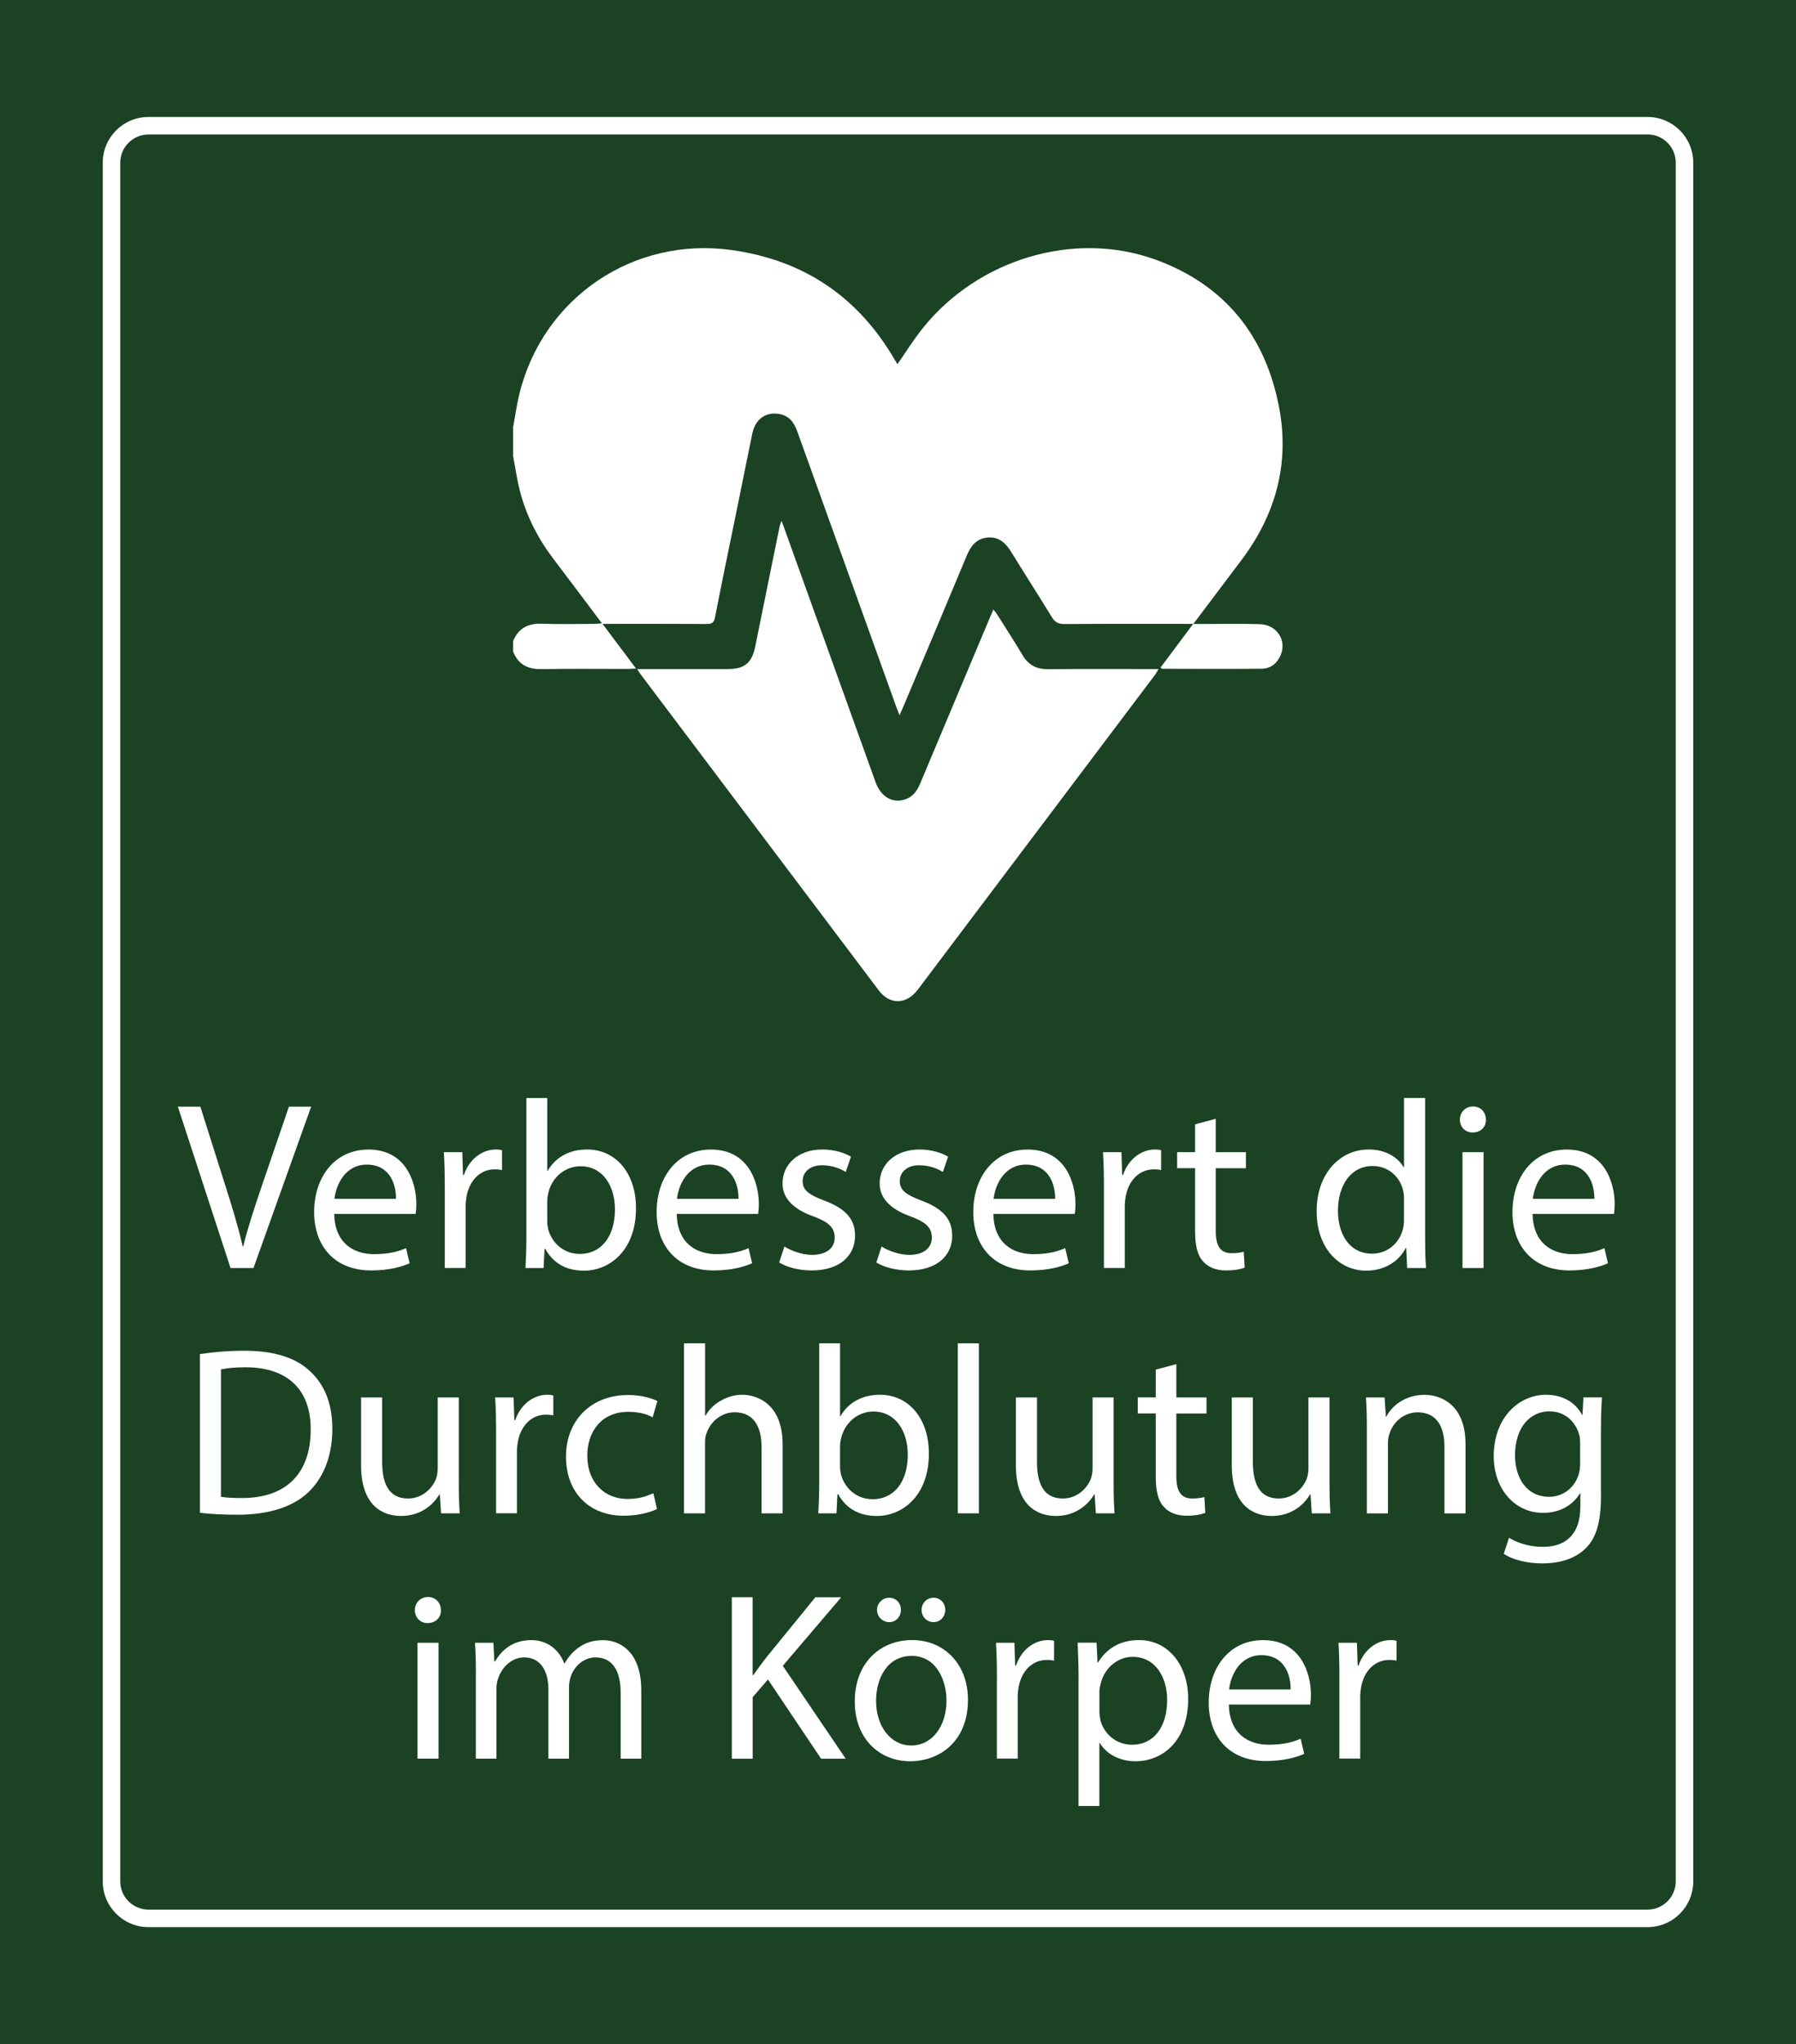 <?xml version="1.0" encoding="UTF-8"?>
<svg id="Layer_2" data-name="Layer 2" xmlns="http://www.w3.org/2000/svg" viewBox="0 0 307.65 350">
  <defs>
    <style>
      .cls-1 {
        fill: #fff;
      }

      .cls-2 {
        fill: #1a4223;
      }
    </style>
  </defs>
  <g id="Layer_1-2" data-name="Layer 1">
    <rect class="cls-2" width="307.65" height="350"/>
    <path class="cls-1" d="M282.22,23.02c2.67,0,4.83,2.17,4.83,4.83V322.14c0,2.67-2.17,4.83-4.83,4.83H25.43c-2.66,0-4.83-2.17-4.83-4.83V27.86c0-2.67,2.17-4.83,4.83-4.83H282.22m0-3H25.43c-4.33,0-7.83,3.51-7.83,7.83V322.14c0,4.33,3.51,7.83,7.83,7.83H282.22c4.33,0,7.83-3.51,7.83-7.83V27.86c0-4.33-3.51-7.83-7.83-7.83h0Z"/>
    <g>
      <path class="cls-1" d="M39.49,217.12l-9.02-27.63h3.85l4.31,13.61c1.19,3.73,2.21,7.09,2.95,10.33h.08c.78-3.2,1.93-6.68,3.16-10.29l4.67-13.65h3.81l-9.88,27.63h-3.94Z"/>
      <path class="cls-1" d="M57.25,207.85c.08,4.88,3.2,6.89,6.81,6.89,2.58,0,4.14-.45,5.49-1.02l.62,2.58c-1.27,.57-3.44,1.23-6.6,1.23-6.11,0-9.76-4.02-9.76-10s3.53-10.7,9.31-10.7c6.48,0,8.2,5.7,8.2,9.35,0,.74-.08,1.31-.12,1.68h-13.94Zm10.58-2.58c.04-2.3-.94-5.86-5-5.86-3.65,0-5.25,3.36-5.54,5.86h10.54Z"/>
      <path class="cls-1" d="M76.19,203.47c0-2.34-.04-4.35-.16-6.19h3.16l.12,3.89h.16c.9-2.67,3.08-4.35,5.49-4.35,.41,0,.7,.04,1.03,.12v3.4c-.37-.08-.74-.12-1.23-.12-2.54,0-4.35,1.93-4.84,4.63-.08,.49-.16,1.07-.16,1.68v10.58h-3.57v-13.65Z"/>
      <path class="cls-1" d="M90.01,217.12c.08-1.35,.16-3.36,.16-5.12v-23.99h3.57v12.46h.08c1.27-2.21,3.57-3.65,6.76-3.65,4.92,0,8.41,4.1,8.36,10.13,0,7.09-4.47,10.62-8.9,10.62-2.87,0-5.17-1.11-6.64-3.73h-.12l-.16,3.28h-3.12Zm3.73-7.95c0,.45,.08,.9,.16,1.31,.7,2.5,2.79,4.22,5.41,4.22,3.77,0,6.03-3.08,6.03-7.63,0-3.98-2.05-7.38-5.9-7.38-2.46,0-4.76,1.68-5.49,4.43-.08,.41-.21,.9-.21,1.48v3.57Z"/>
      <path class="cls-1" d="M115.92,207.85c.08,4.88,3.2,6.89,6.81,6.89,2.58,0,4.14-.45,5.49-1.02l.62,2.58c-1.27,.57-3.44,1.23-6.6,1.23-6.11,0-9.76-4.02-9.76-10s3.53-10.7,9.31-10.7c6.48,0,8.2,5.7,8.2,9.35,0,.74-.08,1.31-.12,1.68h-13.94Zm10.58-2.58c.04-2.3-.94-5.86-5-5.86-3.65,0-5.25,3.36-5.54,5.86h10.54Z"/>
      <path class="cls-1" d="M134.37,213.43c1.07,.7,2.95,1.43,4.76,1.43,2.62,0,3.85-1.31,3.85-2.95,0-1.72-1.03-2.67-3.69-3.65-3.57-1.27-5.25-3.24-5.25-5.62,0-3.2,2.58-5.82,6.85-5.82,2.01,0,3.77,.57,4.88,1.23l-.9,2.62c-.78-.49-2.21-1.15-4.06-1.15-2.13,0-3.32,1.23-3.32,2.71,0,1.64,1.19,2.38,3.77,3.36,3.44,1.31,5.21,3.03,5.21,5.99,0,3.49-2.71,5.95-7.42,5.95-2.17,0-4.18-.53-5.58-1.35l.9-2.75Z"/>
      <path class="cls-1" d="M151.01,213.43c1.07,.7,2.95,1.43,4.76,1.43,2.62,0,3.85-1.31,3.85-2.95,0-1.72-1.03-2.67-3.69-3.65-3.57-1.27-5.25-3.24-5.25-5.62,0-3.2,2.58-5.82,6.85-5.82,2.01,0,3.77,.57,4.88,1.23l-.9,2.62c-.78-.49-2.21-1.15-4.06-1.15-2.13,0-3.32,1.23-3.32,2.71,0,1.64,1.19,2.38,3.77,3.36,3.44,1.31,5.21,3.03,5.21,5.99,0,3.49-2.71,5.95-7.42,5.95-2.17,0-4.18-.53-5.58-1.35l.9-2.75Z"/>
      <path class="cls-1" d="M170.16,207.85c.08,4.88,3.2,6.89,6.81,6.89,2.58,0,4.14-.45,5.49-1.02l.62,2.58c-1.27,.57-3.44,1.23-6.6,1.23-6.11,0-9.76-4.02-9.76-10s3.53-10.7,9.31-10.7c6.48,0,8.2,5.7,8.2,9.35,0,.74-.08,1.31-.12,1.68h-13.94Zm10.58-2.58c.04-2.3-.94-5.86-5-5.86-3.65,0-5.25,3.36-5.54,5.86h10.54Z"/>
      <path class="cls-1" d="M189.1,203.47c0-2.34-.04-4.35-.16-6.19h3.16l.12,3.89h.16c.9-2.67,3.08-4.35,5.49-4.35,.41,0,.7,.04,1.03,.12v3.4c-.37-.08-.74-.12-1.23-.12-2.54,0-4.35,1.93-4.84,4.63-.08,.49-.16,1.07-.16,1.68v10.58h-3.57v-13.65Z"/>
      <path class="cls-1" d="M208.25,191.58v5.7h5.17v2.75h-5.17v10.7c0,2.46,.7,3.85,2.71,3.85,.94,0,1.64-.12,2.09-.25l.16,2.71c-.7,.29-1.8,.49-3.2,.49-1.68,0-3.03-.53-3.9-1.52-1.02-1.07-1.39-2.83-1.39-5.17v-10.82h-3.08v-2.75h3.08v-4.76l3.53-.94Z"/>
      <path class="cls-1" d="M244.12,188.01v23.99c0,1.76,.04,3.77,.16,5.12h-3.24l-.16-3.44h-.08c-1.11,2.21-3.53,3.89-6.77,3.89-4.8,0-8.49-4.06-8.49-10.09-.04-6.6,4.06-10.66,8.9-10.66,3.03,0,5.08,1.43,5.99,3.03h.08v-11.85h3.61Zm-3.61,17.34c0-.45-.04-1.07-.16-1.52-.53-2.3-2.5-4.18-5.21-4.18-3.73,0-5.95,3.28-5.95,7.67,0,4.02,1.97,7.34,5.86,7.34,2.42,0,4.63-1.6,5.29-4.3,.12-.49,.16-.98,.16-1.56v-3.44Z"/>
      <path class="cls-1" d="M254.54,191.7c.04,1.23-.86,2.21-2.3,2.21-1.27,0-2.17-.98-2.17-2.21s.94-2.25,2.25-2.25,2.21,.98,2.21,2.25Zm-4.02,25.42v-19.84h3.61v19.84h-3.61Z"/>
      <path class="cls-1" d="M262.53,207.85c.08,4.88,3.2,6.89,6.81,6.89,2.58,0,4.14-.45,5.49-1.02l.61,2.58c-1.27,.57-3.44,1.23-6.6,1.23-6.11,0-9.76-4.02-9.76-10s3.53-10.7,9.31-10.7c6.48,0,8.2,5.7,8.2,9.35,0,.74-.08,1.31-.12,1.68h-13.94Zm10.58-2.58c.04-2.3-.94-5.86-5-5.86-3.65,0-5.25,3.36-5.54,5.86h10.54Z"/>
      <path class="cls-1" d="M34.27,231.85c2.17-.33,4.76-.57,7.58-.57,5.12,0,8.77,1.19,11.19,3.44,2.46,2.25,3.89,5.45,3.89,9.92s-1.39,8.2-3.98,10.74c-2.58,2.58-6.85,3.98-12.22,3.98-2.54,0-4.67-.12-6.48-.33v-27.18Zm3.57,24.44c.9,.16,2.21,.21,3.61,.21,7.63,0,11.77-4.26,11.77-11.73,.04-6.52-3.65-10.66-11.19-10.66-1.84,0-3.24,.16-4.18,.37v21.81Z"/>
      <path class="cls-1" d="M78.59,253.71c0,2.05,.04,3.85,.16,5.41h-3.2l-.21-3.24h-.08c-.94,1.6-3.03,3.69-6.56,3.69-3.12,0-6.85-1.72-6.85-8.69v-11.6h3.61v10.99c0,3.77,1.15,6.31,4.43,6.31,2.42,0,4.1-1.68,4.76-3.28,.21-.53,.33-1.19,.33-1.84v-12.18h3.61v14.43Z"/>
      <path class="cls-1" d="M84.98,245.47c0-2.34-.04-4.35-.16-6.19h3.16l.12,3.89h.16c.9-2.67,3.08-4.35,5.49-4.35,.41,0,.7,.04,1.03,.12v3.4c-.37-.08-.74-.12-1.23-.12-2.54,0-4.35,1.93-4.84,4.63-.08,.49-.16,1.07-.16,1.68v10.58h-3.57v-13.65Z"/>
      <path class="cls-1" d="M112.53,258.38c-.94,.49-3.03,1.15-5.7,1.15-5.99,0-9.88-4.06-9.88-10.13s4.18-10.54,10.66-10.54c2.13,0,4.02,.53,5,1.03l-.82,2.79c-.86-.49-2.21-.94-4.18-.94-4.55,0-7.01,3.36-7.01,7.5,0,4.59,2.95,7.42,6.89,7.42,2.05,0,3.4-.53,4.43-.98l.62,2.71Z"/>
      <path class="cls-1" d="M117.17,230.01h3.61v12.38h.08c.57-1.03,1.48-1.93,2.58-2.54,1.07-.62,2.34-1.03,3.69-1.03,2.67,0,6.93,1.64,6.93,8.49v11.81h-3.61v-11.4c0-3.2-1.19-5.9-4.59-5.9-2.34,0-4.18,1.64-4.84,3.61-.21,.49-.25,1.03-.25,1.72v11.97h-3.61v-29.11Z"/>
      <path class="cls-1" d="M140.17,259.12c.08-1.35,.16-3.36,.16-5.12v-23.99h3.57v12.46h.08c1.27-2.21,3.57-3.65,6.77-3.65,4.92,0,8.4,4.1,8.36,10.13,0,7.09-4.47,10.62-8.9,10.62-2.87,0-5.17-1.11-6.64-3.73h-.12l-.16,3.28h-3.12Zm3.73-7.95c0,.45,.08,.9,.16,1.31,.7,2.5,2.79,4.22,5.41,4.22,3.77,0,6.03-3.08,6.03-7.63,0-3.98-2.05-7.38-5.9-7.38-2.46,0-4.76,1.68-5.49,4.43-.08,.41-.21,.9-.21,1.48v3.57Z"/>
      <path class="cls-1" d="M164.07,230.01h3.61v29.11h-3.61v-29.11Z"/>
      <path class="cls-1" d="M190.76,253.71c0,2.05,.04,3.85,.16,5.41h-3.2l-.21-3.24h-.08c-.94,1.6-3.03,3.69-6.56,3.69-3.12,0-6.85-1.72-6.85-8.69v-11.6h3.61v10.99c0,3.77,1.15,6.31,4.43,6.31,2.42,0,4.1-1.68,4.76-3.28,.21-.53,.33-1.19,.33-1.84v-12.18h3.61v14.43Z"/>
      <path class="cls-1" d="M201.5,233.58v5.7h5.17v2.75h-5.17v10.7c0,2.46,.7,3.85,2.71,3.85,.94,0,1.64-.12,2.09-.25l.16,2.71c-.7,.29-1.8,.49-3.2,.49-1.68,0-3.03-.53-3.89-1.52-1.03-1.07-1.39-2.83-1.39-5.17v-10.82h-3.08v-2.75h3.08v-4.76l3.53-.94Z"/>
      <path class="cls-1" d="M227.74,253.71c0,2.05,.04,3.85,.16,5.41h-3.2l-.21-3.24h-.08c-.94,1.6-3.03,3.69-6.56,3.69-3.12,0-6.85-1.72-6.85-8.69v-11.6h3.61v10.99c0,3.77,1.15,6.31,4.43,6.31,2.42,0,4.1-1.68,4.76-3.28,.21-.53,.33-1.19,.33-1.84v-12.18h3.61v14.43Z"/>
      <path class="cls-1" d="M234.14,244.65c0-2.05-.04-3.73-.16-5.37h3.2l.21,3.28h.08c.98-1.89,3.28-3.73,6.56-3.73,2.75,0,7.01,1.64,7.01,8.45v11.85h-3.61v-11.44c0-3.2-1.19-5.86-4.59-5.86-2.38,0-4.22,1.68-4.84,3.69-.16,.45-.25,1.07-.25,1.68v11.93h-3.61v-14.47Z"/>
      <path class="cls-1" d="M274.4,239.28c-.08,1.43-.16,3.03-.16,5.45v11.52c0,4.55-.9,7.34-2.83,9.06-1.93,1.8-4.71,2.38-7.22,2.38s-5-.57-6.6-1.64l.9-2.75c1.31,.82,3.36,1.56,5.82,1.56,3.69,0,6.4-1.93,6.4-6.93v-2.21h-.08c-1.11,1.84-3.24,3.32-6.31,3.32-4.92,0-8.45-4.18-8.45-9.68,0-6.72,4.39-10.54,8.94-10.54,3.44,0,5.33,1.8,6.19,3.44h.08l.16-2.99h3.16Zm-3.73,7.83c0-.62-.04-1.15-.21-1.64-.66-2.09-2.42-3.81-5.04-3.81-3.44,0-5.9,2.91-5.9,7.5,0,3.9,1.97,7.13,5.86,7.13,2.21,0,4.22-1.39,5-3.69,.21-.62,.29-1.31,.29-1.93v-3.57Z"/>
      <path class="cls-1" d="M75.53,275.7c.04,1.23-.86,2.21-2.3,2.21-1.27,0-2.17-.98-2.17-2.21s.94-2.25,2.25-2.25,2.21,.98,2.21,2.25Zm-4.02,25.42v-19.84h3.61v19.84h-3.61Z"/>
      <path class="cls-1" d="M81.52,286.65c0-2.05-.04-3.73-.16-5.37h3.16l.16,3.2h.12c1.11-1.89,2.95-3.65,6.23-3.65,2.71,0,4.76,1.64,5.62,3.98h.08c.62-1.11,1.39-1.97,2.21-2.58,1.19-.9,2.5-1.39,4.39-1.39,2.62,0,6.52,1.72,6.52,8.61v11.68h-3.53v-11.23c0-3.81-1.39-6.11-4.3-6.11-2.05,0-3.65,1.52-4.26,3.28-.16,.49-.29,1.15-.29,1.8v12.26h-3.53v-11.89c0-3.16-1.39-5.45-4.14-5.45-2.25,0-3.89,1.8-4.47,3.61-.21,.53-.29,1.15-.29,1.76v11.97h-3.53v-14.47Z"/>
      <path class="cls-1" d="M125.35,273.49h3.57v13.33h.12c.74-1.07,1.48-2.05,2.17-2.95l8.45-10.37h4.43l-10,11.73,10.78,15.91h-4.22l-9.1-13.57-2.62,3.03v10.54h-3.57v-27.63Z"/>
      <path class="cls-1" d="M165.81,291.03c0,7.34-5.08,10.54-9.88,10.54-5.37,0-9.51-3.94-9.51-10.21,0-6.64,4.35-10.54,9.84-10.54s9.55,4.14,9.55,10.21Zm-15.74,.21c0,4.35,2.5,7.63,6.03,7.63s6.03-3.24,6.03-7.71c0-3.36-1.68-7.63-5.95-7.63s-6.11,3.94-6.11,7.71Zm.16-15.58c0-1.15,.94-2.09,2.09-2.09s2.01,.9,2.01,2.09c0,1.11-.82,2.09-2.01,2.09s-2.09-.98-2.09-2.09Zm7.63,0c0-1.15,.9-2.09,2.05-2.09s2.01,.9,2.01,2.09c0,1.11-.82,2.09-2.01,2.09s-2.05-.98-2.05-2.09Z"/>
      <path class="cls-1" d="M170.77,287.47c0-2.34-.04-4.35-.16-6.19h3.16l.12,3.89h.16c.9-2.67,3.08-4.35,5.49-4.35,.41,0,.7,.04,1.02,.12v3.4c-.37-.08-.74-.12-1.23-.12-2.54,0-4.35,1.93-4.84,4.63-.08,.49-.16,1.07-.16,1.68v10.58h-3.57v-13.65Z"/>
      <path class="cls-1" d="M184.76,287.75c0-2.54-.08-4.59-.16-6.48h3.24l.16,3.4h.08c1.48-2.42,3.81-3.85,7.05-3.85,4.8,0,8.4,4.06,8.4,10.09,0,7.13-4.35,10.66-9.02,10.66-2.62,0-4.92-1.15-6.11-3.12h-.08v10.78h-3.57v-21.48Zm3.57,5.29c0,.53,.08,1.03,.16,1.48,.66,2.5,2.83,4.22,5.41,4.22,3.81,0,6.03-3.12,6.03-7.67,0-3.98-2.09-7.38-5.9-7.38-2.46,0-4.76,1.76-5.45,4.47-.12,.45-.25,.98-.25,1.48v3.4Z"/>
      <path class="cls-1" d="M210.5,291.85c.08,4.88,3.2,6.89,6.81,6.89,2.58,0,4.14-.45,5.49-1.02l.61,2.58c-1.27,.57-3.44,1.23-6.6,1.23-6.11,0-9.76-4.02-9.76-10s3.53-10.7,9.31-10.7c6.48,0,8.2,5.7,8.2,9.35,0,.74-.08,1.31-.12,1.68h-13.94Zm10.58-2.58c.04-2.3-.94-5.86-5-5.86-3.65,0-5.25,3.36-5.54,5.86h10.54Z"/>
      <path class="cls-1" d="M229.44,287.47c0-2.34-.04-4.35-.16-6.19h3.16l.12,3.89h.16c.9-2.67,3.08-4.35,5.49-4.35,.41,0,.7,.04,1.02,.12v3.4c-.37-.08-.74-.12-1.23-.12-2.54,0-4.35,1.93-4.84,4.63-.08,.49-.16,1.07-.16,1.68v10.58h-3.57v-13.65Z"/>
    </g>
    <g id="ROE82t.tif">
      <g>
        <path class="cls-1" d="M87.93,72.98c.34-1.85,.59-3.72,1.04-5.54,4.06-16.5,19.56-26.98,36.39-24.62,12.36,1.73,21.66,8.03,27.93,18.82,.14,.25,.3,.48,.44,.72,1.46-2.09,2.76-4.2,4.3-6.12,9.47-11.86,25.97-16.86,39.95-11.77,11.86,4.32,18.85,13.1,21.15,25.41,1.79,9.57-.63,18.27-6.48,26.03-2.68,3.56-5.36,7.11-8.24,10.93,.71,0,1.16,0,1.61,0,3.26,0,6.52-.06,9.78,.03,2.89,.08,4.66,2.75,3.58,5.29-.6,1.42-1.72,2.33-3.26,2.34-5.66,.06-11.32,.02-16.98,.01-.07,0-.14-.08-.35-.2,1.81-2.42,3.61-4.83,5.6-7.49-.73,0-1.18,0-1.63,0-6.82,0-13.64-.02-20.46,.03-1.04,0-1.61-.34-2.14-1.21-2.28-3.73-4.65-7.4-6.94-11.13-.94-1.54-2.11-2.62-4.02-2.47-1.9,.15-2.89,1.4-3.58,3.06-3.57,8.58-7.19,17.14-10.8,25.7-.2,.47-.41,.94-.73,1.66-.24-.63-.41-1.04-.57-1.46-5.65-15.71-11.31-31.42-16.95-47.14-.54-1.51-1.38-2.67-3.05-2.97-2.34-.42-4.13,.86-4.65,3.34-.89,4.28-1.74,8.56-2.61,12.84-1.27,6.21-2.57,12.42-3.78,18.64-.19,.95-.58,1.14-1.45,1.13-5.36-.03-10.72-.02-16.09-.02-.47,0-.93,0-1.73,0,1.96,2.62,3.77,5.03,5.74,7.65-.67,.03-1.11,.07-1.55,.07-4.85,0-9.7-.06-14.54,.03-2.38,.05-4.07-.73-4.96-3v-1.8c.91-2.24,2.59-3.06,4.97-2.97,2.99,.11,5.99,.03,8.99,.02,.35,0,.71-.06,1.25-.1-2.86-3.8-5.58-7.43-8.32-11.04-2.67-3.52-4.65-7.39-5.74-11.66-.5-1.94-.77-3.93-1.15-5.9,0-1.72,0-3.43,0-5.15Z"/>
        <path class="cls-1" d="M109.13,114.56c1.45,0,2.64,0,3.83,0,3.9,0,7.8,0,11.71,0,2.89,0,4.13-1.06,4.7-3.87,1.38-6.84,2.77-13.68,4.17-20.52,.06-.28,.18-.54,.34-1.01,1.89,5.26,3.72,10.32,5.54,15.4,3.52,9.79,7.04,19.58,10.56,29.36,.96,2.66,3.14,3.8,5.39,2.83,1.24-.53,1.84-1.59,2.33-2.77,3.94-9.4,7.89-18.79,11.84-28.18,.18-.43,.38-.86,.62-1.43,.25,.31,.47,.54,.63,.81,1.46,2.32,2.96,4.62,4.36,6.98,1,1.69,2.38,2.43,4.34,2.42,5.79-.05,11.58-.02,17.37-.02,.46,0,.93,0,1.59,0-.27,.45-.41,.74-.6,.99-13.54,17.97-27.09,35.95-40.64,53.91-1.94,2.57-4.78,2.63-6.68,.12-13.63-18.07-27.25-36.14-40.87-54.22-.12-.17-.23-.35-.52-.81Z"/>
      </g>
    </g>
  </g>
</svg>